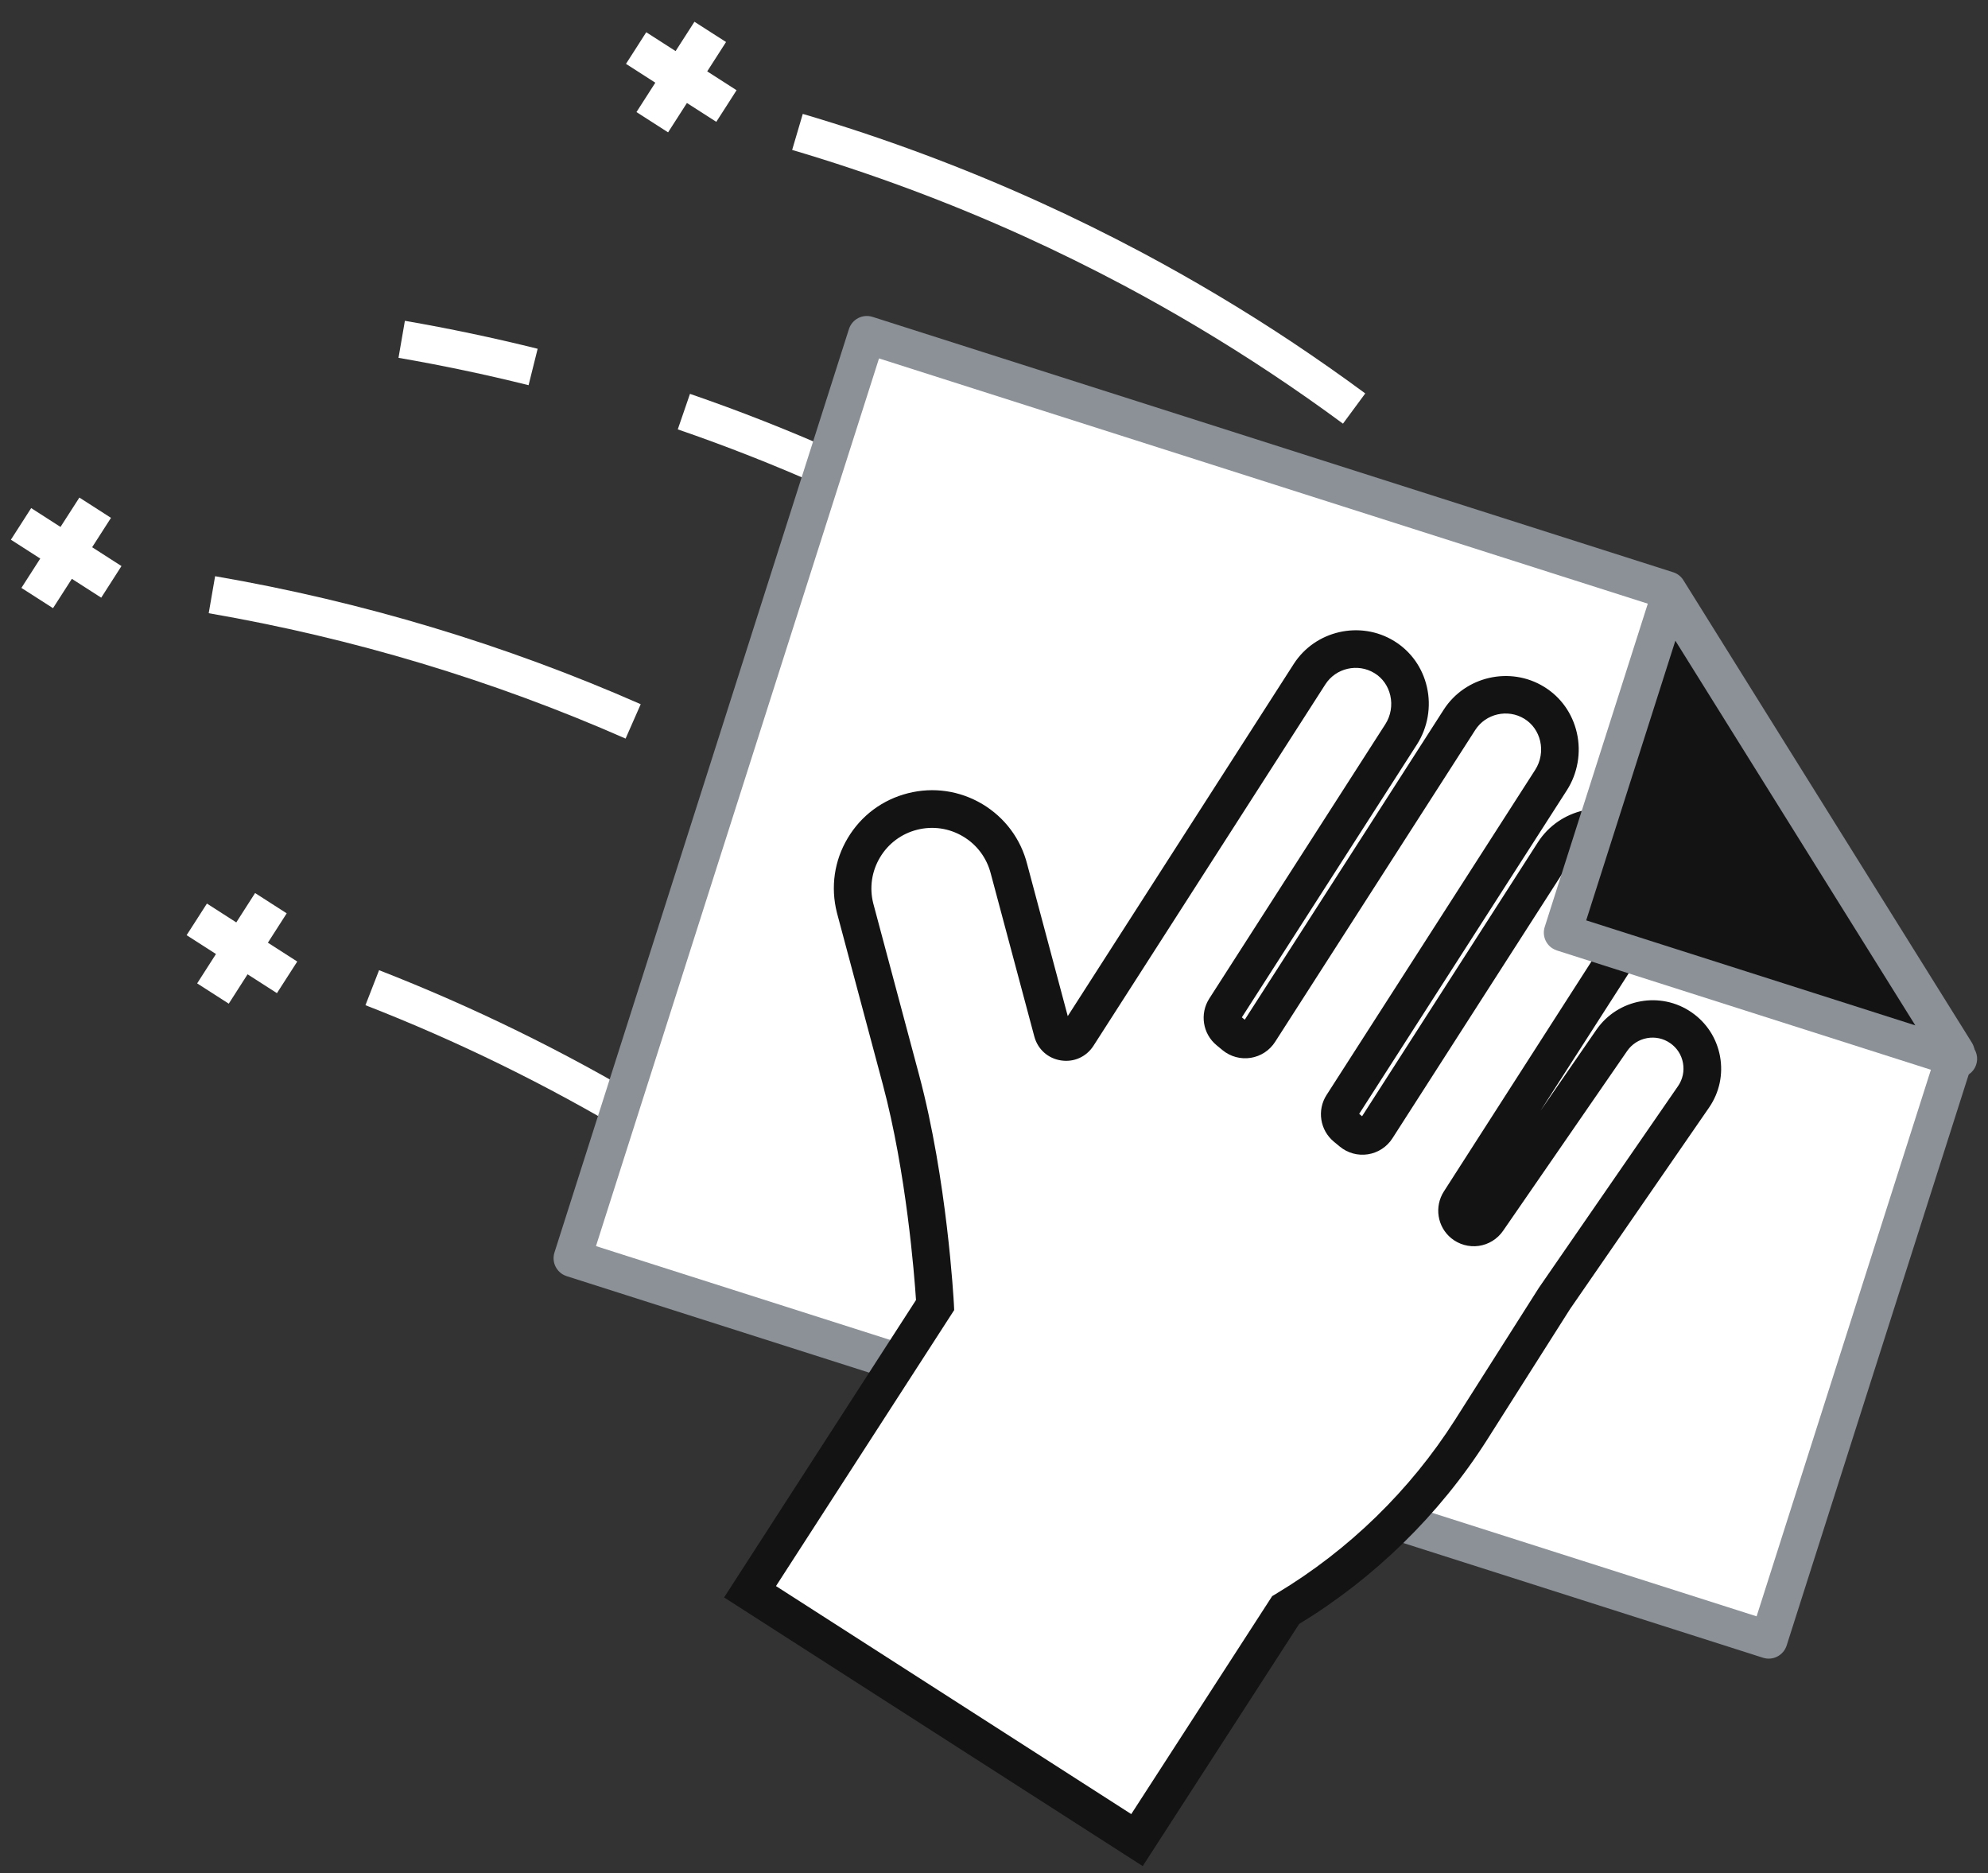 <svg width="69" height="65" viewBox="0 0 69 65" fill="none" xmlns="http://www.w3.org/2000/svg">
<rect x="0" y="0" width="69" height="65" fill="#333333" stroke="none"/>
<g clip-path="url(#clip0_305_3020)">
<path d="M27.494 5.203L27.863 3.953C30.663 4.778 33.424 5.806 36.073 7.009C37.268 7.551 38.46 8.139 39.618 8.754C41.397 9.702 43.15 10.746 44.829 11.861C45.692 12.436 46.553 13.038 47.386 13.653L46.612 14.702C45.796 14.099 44.952 13.509 44.107 12.948C42.463 11.857 40.746 10.832 39.004 9.905C37.871 9.303 36.703 8.727 35.534 8.196C32.94 7.019 30.235 6.013 27.494 5.203Z" fill="white"/>
<path d="M23.524 14.901L23.948 13.668C27.382 14.85 30.731 16.337 33.9 18.088L33.27 19.229C30.167 17.514 26.888 16.057 23.526 14.901H23.524Z" fill="white"/>
<path d="M13.831 12.418L14.053 11.133C15.596 11.399 17.146 11.726 18.661 12.103L18.346 13.367C16.862 12.998 15.344 12.678 13.833 12.418H13.831Z" fill="white"/>
<path d="M26.193 27.824L26.814 26.677C28.177 27.414 29.528 28.211 30.832 29.047L30.128 30.144C28.852 29.326 27.529 28.544 26.195 27.822L26.193 27.824Z" fill="white"/>
<path d="M7.244 21.28L7.466 19.996C12.568 20.875 17.539 22.37 22.238 24.438L21.713 25.631C17.111 23.606 12.241 22.142 7.244 21.28Z" fill="white"/>
<path d="M12.684 34.883L13.157 33.668C16.414 34.937 19.583 36.489 22.576 38.279L21.907 39.398C18.976 37.644 15.873 36.124 12.684 34.883Z" fill="white"/>
<path d="M25.565 3.131L24.546 2.477L25.2 1.458L24.652 1.107L24.103 0.755L23.449 1.773L22.43 1.119L22.079 1.668L21.727 2.216L22.745 2.87L22.091 3.889L23.188 4.593L23.842 3.574L24.861 4.228L25.214 3.68L25.565 3.131Z" fill="white"/>
<path d="M4.216 19.644L3.198 18.99L3.852 17.971L3.303 17.618L2.755 17.267L2.1 18.286L1.082 17.632L0.731 18.18L0.378 18.729L1.397 19.383L0.743 20.402L1.84 21.105L2.494 20.087L3.513 20.741L3.865 20.192L4.216 19.644Z" fill="white"/>
<path d="M10.317 33.368L9.298 32.714L9.951 31.695L9.402 31.343L8.854 30.991L8.201 32.01L7.182 31.356L6.83 31.905L6.477 32.453L7.496 33.107L6.843 34.126L7.94 34.83L8.593 33.811L9.612 34.465L9.964 33.917L10.317 33.368Z" fill="white"/>
<path d="M67.891 36.531L57.878 20.481L30.086 11.619L19.865 43.665L61.391 56.909L67.891 36.531Z" fill="white"/>
<path d="M61.556 57.228L19.546 43.83L29.922 11.299L58.044 20.269L68.168 36.498L61.556 57.228ZM20.185 43.501L61.227 56.591L67.612 36.567L57.711 20.697L30.25 11.94L20.183 43.502L20.185 43.501Z" fill="#131314"/>
<path d="M19.514 44.214C19.419 44.152 19.339 44.066 19.287 43.964C19.207 43.81 19.192 43.631 19.244 43.466L29.465 11.42C29.575 11.076 29.941 10.888 30.283 10.996L58.074 19.859C58.222 19.906 58.347 20.004 58.428 20.135L68.441 36.184C68.542 36.347 68.567 36.545 68.509 36.727L62.011 57.105C61.958 57.269 61.842 57.406 61.688 57.486C61.534 57.566 61.355 57.581 61.191 57.528L19.665 44.285C19.61 44.267 19.558 44.242 19.511 44.212L19.514 44.214ZM30.509 12.438L20.685 43.243L60.969 56.091L67.178 36.622L57.452 21.032L30.509 12.438Z" fill="#8B9197"/>
<path d="M58.338 35.662C57.554 35.12 56.48 35.318 55.94 36.102L51.633 42.344C51.44 42.624 51.047 42.68 50.785 42.463C50.557 42.276 50.505 41.947 50.664 41.699L57.104 31.663C57.679 30.767 57.428 29.543 56.519 28.985C55.639 28.445 54.483 28.705 53.924 29.579L47.78 39.153C47.592 39.447 47.189 39.511 46.921 39.289L46.713 39.117C46.485 38.93 46.433 38.602 46.592 38.353L53.835 27.067C54.411 26.17 54.159 24.947 53.25 24.389C52.37 23.848 51.214 24.109 50.655 24.983L43.709 35.806C43.521 36.1 43.119 36.163 42.85 35.942L42.642 35.77C42.415 35.583 42.362 35.255 42.522 35.006L48.633 25.483C49.209 24.587 48.957 23.363 48.048 22.805C47.168 22.264 46.012 22.525 45.453 23.399L37.406 35.94C37.178 36.294 36.64 36.21 36.532 35.805L35.023 30.161C34.651 28.686 33.153 27.792 31.677 28.164C30.202 28.536 29.308 30.034 29.681 31.51L31.275 37.473C32.239 41.079 32.461 45.29 32.461 45.29L26.037 55.242L39.463 63.858L44.624 55.874L44.674 55.843C47.249 54.294 49.432 52.171 51.049 49.638L53.95 45.067L58.781 38.064C59.322 37.28 59.125 36.206 58.341 35.666L58.338 35.662Z" fill="white"/>
<path d="M39.535 64.205L25.683 55.316L32.2 45.219C32.163 44.616 31.901 40.801 31.028 37.535L29.434 31.572C29.236 30.79 29.354 29.98 29.767 29.29C30.178 28.6 30.834 28.111 31.613 27.914C33.221 27.506 34.86 28.485 35.267 30.093L36.774 35.734C36.81 35.868 36.926 35.895 36.961 35.901C36.997 35.909 37.115 35.916 37.19 35.799L45.239 23.257C45.869 22.276 47.189 21.975 48.182 22.585C48.671 22.885 49.01 23.363 49.139 23.933C49.27 24.508 49.165 25.123 48.847 25.617L42.736 35.14C42.646 35.279 42.676 35.466 42.804 35.571L43.012 35.743C43.086 35.802 43.178 35.826 43.271 35.814C43.364 35.799 43.446 35.748 43.497 35.666L50.443 24.843C51.073 23.862 52.393 23.56 53.386 24.171C53.874 24.471 54.214 24.948 54.345 25.518C54.476 26.094 54.369 26.709 54.052 27.203L46.809 38.489C46.719 38.629 46.749 38.814 46.877 38.92L47.085 39.09C47.159 39.15 47.251 39.176 47.344 39.161C47.438 39.146 47.519 39.095 47.571 39.015L53.715 29.441C54.345 28.46 55.665 28.158 56.658 28.769C57.146 29.069 57.485 29.546 57.615 30.116C57.746 30.692 57.639 31.306 57.322 31.801L50.883 41.836C50.792 41.975 50.823 42.161 50.951 42.267C51.023 42.326 51.112 42.353 51.206 42.338C51.297 42.324 51.377 42.276 51.43 42.199L55.737 35.957C56.356 35.059 57.591 34.833 58.489 35.452C58.924 35.752 59.215 36.203 59.312 36.723C59.407 37.242 59.294 37.769 58.994 38.203L54.162 45.206L51.267 49.769C49.638 52.322 47.405 54.496 44.81 56.056L39.543 64.203L39.535 64.205ZM26.385 55.163L39.383 63.504L44.439 55.682L44.538 55.622C47.067 54.102 49.243 51.983 50.83 49.496L53.731 44.925L58.569 37.915C58.792 37.592 58.876 37.2 58.804 36.815C58.733 36.429 58.516 36.093 58.194 35.87C57.87 35.647 57.479 35.564 57.093 35.635C56.708 35.705 56.371 35.922 56.148 36.245L51.841 42.487C51.709 42.678 51.501 42.808 51.27 42.84C51.04 42.871 50.803 42.806 50.622 42.657C50.295 42.389 50.221 41.917 50.449 41.56L56.888 31.525C57.133 31.145 57.215 30.672 57.113 30.227C57.014 29.793 56.756 29.429 56.385 29.2C55.626 28.732 54.617 28.963 54.137 29.713L47.992 39.288C47.863 39.488 47.655 39.625 47.418 39.661C47.18 39.699 46.942 39.633 46.757 39.48L46.549 39.31C46.222 39.04 46.148 38.569 46.376 38.213L53.618 26.927C53.862 26.547 53.945 26.074 53.843 25.629C53.743 25.195 53.486 24.831 53.115 24.602C52.355 24.136 51.347 24.365 50.866 25.116L43.92 35.939C43.791 36.139 43.581 36.276 43.346 36.313C43.111 36.35 42.87 36.284 42.686 36.133L42.478 35.962C42.151 35.693 42.078 35.222 42.305 34.864L48.416 25.342C48.66 24.962 48.743 24.489 48.641 24.044C48.541 23.61 48.282 23.245 47.913 23.016C47.153 22.549 46.145 22.78 45.664 23.53L37.615 36.072C37.455 36.32 37.174 36.447 36.881 36.402C36.589 36.356 36.358 36.15 36.283 35.864L34.775 30.22C34.435 28.88 33.072 28.068 31.735 28.404C31.087 28.568 30.541 28.974 30.199 29.548C29.857 30.122 29.759 30.794 29.922 31.442L31.515 37.402C32.475 40.993 32.707 45.23 32.71 45.272L32.714 45.355L26.383 55.161L26.385 55.163Z" fill="#131314"/>
<path d="M39.535 64.205L25.683 55.315L32.2 45.219C32.163 44.618 31.901 40.801 31.026 37.535L29.432 31.572C29.025 29.959 30.003 28.32 31.611 27.914C33.222 27.507 34.859 28.485 35.266 30.095L36.774 35.734C36.81 35.868 36.926 35.895 36.961 35.901C36.996 35.907 37.115 35.915 37.19 35.799L45.238 23.257C45.868 22.276 47.188 21.975 48.181 22.585C48.669 22.885 49.008 23.363 49.138 23.933C49.269 24.508 49.163 25.123 48.846 25.617L42.734 35.14C42.644 35.28 42.674 35.466 42.802 35.571L43.01 35.743C43.084 35.803 43.176 35.829 43.27 35.814C43.363 35.799 43.443 35.748 43.494 35.668L50.44 24.844C51.07 23.863 52.389 23.562 53.383 24.172C53.871 24.472 54.21 24.95 54.34 25.519C54.471 26.095 54.366 26.71 54.048 27.204L46.805 38.49C46.715 38.63 46.745 38.816 46.873 38.921L47.081 39.093C47.155 39.153 47.246 39.179 47.34 39.164C47.433 39.149 47.513 39.098 47.565 39.018L53.709 29.444C54.339 28.463 55.659 28.161 56.652 28.772C57.14 29.072 57.479 29.549 57.609 30.119C57.74 30.695 57.634 31.309 57.316 31.804L50.877 41.839C50.786 41.979 50.817 42.164 50.945 42.27C51.017 42.329 51.106 42.354 51.198 42.341C51.29 42.327 51.37 42.279 51.422 42.202L55.73 35.96C56.029 35.526 56.481 35.234 57.001 35.137C57.521 35.042 58.047 35.155 58.481 35.455C59.38 36.075 59.606 37.309 58.986 38.207L54.155 45.21L51.26 49.773C49.631 52.326 47.397 54.501 44.802 56.061L39.535 64.208V64.205ZM26.385 55.163L39.383 63.504L44.441 55.682L44.54 55.622C47.069 54.102 49.243 51.984 50.83 49.498L53.731 44.927L58.569 37.916C59.028 37.249 58.861 36.331 58.194 35.871C57.87 35.648 57.479 35.565 57.093 35.636C56.708 35.707 56.371 35.924 56.148 36.246L51.841 42.488C51.709 42.68 51.501 42.809 51.269 42.841C51.037 42.873 50.802 42.806 50.622 42.659C50.295 42.389 50.221 41.917 50.449 41.562L56.888 31.526C57.133 31.145 57.215 30.673 57.113 30.229C57.014 29.795 56.754 29.43 56.385 29.201C55.626 28.734 54.617 28.965 54.137 29.715L47.992 39.289C47.863 39.489 47.655 39.627 47.418 39.663C47.183 39.7 46.942 39.634 46.758 39.483L46.55 39.312C46.223 39.042 46.149 38.57 46.377 38.215L53.62 26.928C53.864 26.547 53.947 26.076 53.844 25.631C53.745 25.197 53.486 24.832 53.116 24.603C52.357 24.136 51.349 24.367 50.868 25.117L43.922 35.941C43.792 36.141 43.584 36.278 43.348 36.314C43.113 36.352 42.872 36.286 42.688 36.135L42.48 35.963C42.153 35.693 42.079 35.222 42.306 34.866L48.417 25.343C48.662 24.962 48.745 24.49 48.642 24.046C48.543 23.612 48.283 23.247 47.914 23.018C47.156 22.552 46.146 22.781 45.666 23.532L37.618 36.073C37.458 36.323 37.177 36.448 36.884 36.403C36.592 36.358 36.361 36.151 36.286 35.865L34.778 30.221C34.613 29.57 34.206 29.025 33.634 28.683C33.059 28.341 32.387 28.241 31.739 28.405C31.091 28.57 30.546 28.975 30.204 29.549C29.862 30.123 29.764 30.796 29.926 31.444L31.519 37.404C32.479 40.993 32.711 45.231 32.714 45.273L32.719 45.355L26.388 55.163H26.385Z" fill="#131314"/>
<path d="M39.655 64.754L25.132 55.435L31.793 45.114C31.735 44.23 31.456 40.686 30.642 37.637L29.048 31.674C28.823 30.783 28.956 29.867 29.423 29.085C29.889 28.303 30.631 27.75 31.515 27.527C32.396 27.304 33.312 27.438 34.095 27.903C34.877 28.371 35.43 29.112 35.653 29.995L37.06 35.262L44.903 23.042C45.649 21.88 47.213 21.523 48.389 22.246C48.969 22.602 49.373 23.17 49.526 23.843C49.682 24.523 49.555 25.248 49.181 25.833L43.103 35.304L43.203 35.387L50.107 24.63C50.853 23.468 52.417 23.111 53.592 23.834C54.172 24.189 54.576 24.758 54.73 25.432C54.885 26.112 54.759 26.837 54.385 27.421L47.175 38.654L47.275 38.737L53.377 29.23C54.123 28.068 55.687 27.71 56.863 28.434C57.441 28.79 57.847 29.358 58 30.031C58.156 30.711 58.029 31.436 57.655 32.021L53.466 38.549L55.407 35.737C56.151 34.658 57.636 34.387 58.712 35.131C59.235 35.491 59.584 36.034 59.699 36.658C59.813 37.282 59.678 37.913 59.318 38.436L54.493 45.428L51.599 49.989C49.953 52.567 47.704 54.767 45.091 56.356L39.66 64.762L39.655 64.754ZM26.935 55.042L39.264 62.954L44.155 55.39L44.335 55.281C46.811 53.792 48.942 51.719 50.495 49.283L53.403 44.704L53.41 44.693L58.242 37.69C58.404 37.455 58.465 37.169 58.413 36.887C58.362 36.605 58.204 36.361 57.967 36.198C57.732 36.035 57.446 35.974 57.164 36.026C56.882 36.078 56.638 36.236 56.475 36.472L52.168 42.714C51.972 42.998 51.665 43.188 51.324 43.236C50.984 43.284 50.636 43.186 50.369 42.968C49.885 42.571 49.777 41.875 50.114 41.347L56.554 31.312C56.74 31.021 56.804 30.658 56.725 30.318C56.65 29.988 56.456 29.715 56.177 29.54C55.601 29.186 54.836 29.361 54.471 29.93L48.327 39.505C48.137 39.801 47.828 40.002 47.48 40.057C47.132 40.112 46.776 40.015 46.505 39.792L46.297 39.62C45.815 39.223 45.705 38.526 46.042 38L53.285 26.714C53.472 26.424 53.535 26.06 53.457 25.72C53.381 25.39 53.185 25.114 52.908 24.944C52.333 24.59 51.567 24.764 51.202 25.334L44.256 36.157C44.066 36.454 43.758 36.655 43.409 36.71C43.061 36.765 42.706 36.668 42.434 36.445L42.226 36.273C41.744 35.877 41.634 35.181 41.972 34.653L48.083 25.131C48.27 24.84 48.333 24.477 48.255 24.136C48.179 23.806 47.986 23.53 47.706 23.36C47.13 23.006 46.365 23.18 46 23.75L37.953 36.291C37.705 36.676 37.273 36.87 36.822 36.799C36.372 36.73 36.019 36.412 35.9 35.971L34.391 30.327C34.251 29.774 33.909 29.314 33.427 29.028C32.945 28.74 32.378 28.657 31.834 28.794C31.29 28.931 30.83 29.273 30.543 29.756C30.255 30.238 30.172 30.804 30.309 31.349L31.9 37.303C32.871 40.933 33.098 45.079 33.108 45.254L33.118 45.463L26.932 55.043L26.935 55.042Z" fill="#131314"/>
<path d="M54.236 32.363L67.971 36.744L57.958 20.694L54.236 32.363Z" fill="#131314"/>
<path d="M53.883 32.911C53.64 32.756 53.523 32.452 53.615 32.165L57.337 20.496C57.414 20.254 57.625 20.079 57.877 20.047C58.128 20.016 58.375 20.133 58.511 20.349L68.524 36.398C68.668 36.631 68.653 36.927 68.486 37.143C68.319 37.358 68.034 37.447 67.773 37.364L54.038 32.984C53.982 32.965 53.931 32.941 53.885 32.911H53.883ZM58.149 22.234L55.054 31.939L66.477 35.583L58.149 22.234Z" fill="#8B9197"/>
</g>
<defs>
<clipPath id="clip0_305_3020">
<rect width="68.244" height="64" fill="white" transform="translate(0.378 0.755)"/>
</clipPath>
</defs>
</svg>
